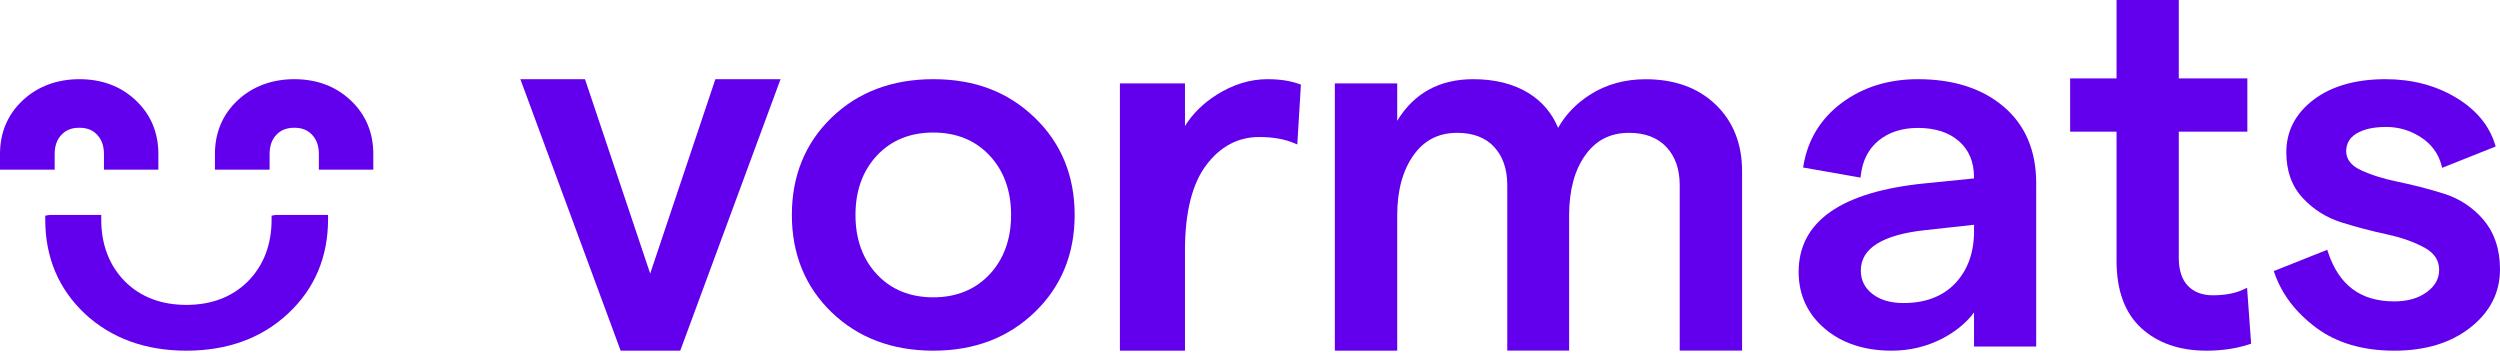 <svg width="221" height="32" viewBox="0 0 221 32" fill="none" xmlns="http://www.w3.org/2000/svg">
<path d="M4.833 13.617C4.833 12.884 5.036 12.317 5.461 11.886C5.855 11.485 6.348 11.294 7.011 11.294C7.673 11.294 8.167 11.48 8.561 11.886C8.981 12.317 9.189 12.884 9.189 13.617V15H14V13.617C14 11.733 13.338 10.143 12.025 8.892L11.896 8.772C10.601 7.596 8.955 7 7.011 7C5.066 7 3.317 7.634 1.992 8.888C0.667 10.135 0 11.729 0 13.617V15H4.833V13.617Z" fill="#6200EE"/>
<path d="M31.021 8.892L30.891 8.772C29.596 7.596 27.951 7 26.006 7C24.062 7 22.313 7.634 20.988 8.888C19.667 10.139 19 11.729 19 13.617V15H23.833V13.617C23.833 12.884 24.036 12.317 24.461 11.886C24.855 11.485 25.348 11.294 26.011 11.294C26.673 11.294 27.167 11.48 27.561 11.886C27.981 12.317 28.189 12.884 28.189 13.617V15H33V13.617C33 11.733 32.337 10.143 31.025 8.892H31.021Z" fill="#6200EE"/>
<path d="M24.008 19.064V19.421C24.008 21.635 23.3 23.472 21.907 24.881C20.522 26.254 18.694 26.952 16.476 26.952C14.258 26.952 12.43 26.258 11.05 24.885C9.656 23.472 8.949 21.623 8.949 19.389V19H4.391L4 19.064V19.421C4 22.754 5.181 25.552 7.512 27.742C9.843 29.905 12.86 31 16.476 31C20.092 31 23.109 29.905 25.44 27.742C27.802 25.552 29 22.742 29 19.389V19H24.394L24.003 19.064H24.008Z" fill="#6200EE"/>
<path d="M57.477 24.183L51.713 7H46L54.866 31H60.134L69 7H63.24L57.477 24.183Z" fill="#6200EE"/>
<path d="M82.5 7C78.865 7 75.844 8.141 73.512 10.396C71.181 12.65 70 15.543 70 19C70 22.457 71.181 25.354 73.512 27.604C75.844 29.854 78.865 31 82.5 31C86.135 31 89.118 29.858 91.462 27.604C93.811 25.35 95 22.457 95 19C95 15.543 93.811 12.646 91.462 10.392C89.084 8.109 86.152 7 82.5 7ZM77.528 13.739C78.789 12.396 80.46 11.717 82.5 11.717C84.54 11.717 86.211 12.396 87.472 13.739C88.737 15.085 89.38 16.856 89.38 19C89.38 21.144 88.737 22.915 87.472 24.262C86.211 25.604 84.54 26.283 82.5 26.283C80.46 26.283 78.789 25.604 77.528 24.262C76.263 22.915 75.624 21.144 75.624 19C75.624 16.856 76.267 15.085 77.528 13.739Z" fill="#6200EE"/>
<path d="M112.041 7C110.509 7 108.99 7.469 107.532 8.391C106.35 9.143 105.416 10.065 104.752 11.141V7.37H99V31H104.752V22.132C104.752 18.784 105.385 16.246 106.638 14.585C107.873 12.948 109.444 12.113 111.312 12.113C112.512 12.113 113.547 12.292 114.393 12.649L114.681 12.77L115 7.482L114.852 7.428C114.083 7.145 113.136 7 112.041 7Z" fill="#6200EE"/>
<path d="M145.468 7.004C143.659 7.004 142.031 7.449 140.632 8.325C139.376 9.11 138.405 10.111 137.735 11.303C137.199 10.003 136.324 8.969 135.127 8.229C133.804 7.415 132.155 7 130.225 7C127.252 7 124.996 8.238 123.514 10.68V7.37H118V31H123.514V19.046C123.514 16.857 123.995 15.071 124.95 13.729C125.9 12.392 127.164 11.743 128.822 11.743C130.22 11.743 131.317 12.163 132.084 12.99C132.854 13.82 133.243 14.959 133.243 16.371V30.996H138.711V19.041C138.711 16.823 139.192 15.029 140.147 13.704C141.097 12.383 142.361 11.743 144.019 11.743C145.418 11.743 146.523 12.163 147.302 12.99C148.089 13.82 148.486 14.959 148.486 16.371V30.996H154V15.133C154 12.72 153.217 10.742 151.668 9.251C150.123 7.76 148.034 7.004 145.468 7.004Z" fill="#6200EE"/>
<path d="M177.131 9.435C175.234 7.818 172.683 7 169.547 7C166.949 7 164.691 7.7 162.828 9.083C160.961 10.47 159.815 12.332 159.429 14.611L159.395 14.808L164.471 15.7L164.496 15.483C164.649 14.182 165.179 13.15 166.079 12.418C166.983 11.681 168.15 11.309 169.547 11.309C171.066 11.309 172.284 11.702 173.171 12.479C174.054 13.253 174.5 14.317 174.5 15.638V15.773L170.188 16.207C162.765 16.944 159 19.575 159 24.035C159 26.053 159.772 27.739 161.3 29.044C162.82 30.341 164.81 31 167.225 31C168.834 31 170.349 30.632 171.737 29.907C172.887 29.306 173.816 28.541 174.504 27.624V30.636H180V16.191C180 13.33 179.037 11.055 177.131 9.435ZM174.504 19.87V20.59C174.474 22.435 173.901 23.945 172.806 25.083C171.715 26.212 170.188 26.789 168.269 26.789C167.123 26.789 166.198 26.515 165.511 25.975C164.827 25.435 164.496 24.76 164.496 23.908C164.496 21.952 166.41 20.753 170.188 20.344L174.504 19.87Z" fill="#6200EE"/>
<path d="M198.37 25.571C197.622 25.925 196.696 26.104 195.615 26.104C194.684 26.104 193.941 25.821 193.411 25.267C192.876 24.708 192.605 23.879 192.605 22.8V11.642H198.666V6.929H192.605V0H187.103V6.929H183V11.642H187.103V23.075C187.103 25.679 187.838 27.675 189.291 29.004C190.739 30.329 192.676 31 195.051 31C196.433 31 197.71 30.808 198.846 30.433L199 30.383L198.641 25.438L198.366 25.567L198.37 25.571Z" fill="#6200EE"/>
<path d="M219.567 19.458C218.616 18.345 217.432 17.56 216.055 17.126C214.708 16.701 213.348 16.349 212.018 16.079C210.709 15.813 209.586 15.457 208.678 15.031C207.843 14.639 207.404 14.066 207.404 13.379C207.404 12.691 207.701 12.176 208.312 11.803C208.949 11.419 209.832 11.222 210.938 11.222C212.044 11.222 213.077 11.529 214.015 12.139C214.944 12.74 215.551 13.571 215.827 14.606L215.887 14.835L220.621 12.949L220.565 12.773C220.04 11.067 218.861 9.663 217.058 8.596C215.267 7.536 213.193 7 210.886 7C208.252 7 206.113 7.61 204.525 8.812C202.924 10.028 202.11 11.591 202.11 13.464C202.11 15.113 202.597 16.467 203.561 17.503C204.512 18.525 205.674 19.254 207.021 19.671C208.334 20.08 209.677 20.432 211.006 20.718C212.311 21.001 213.43 21.398 214.333 21.897C215.198 22.375 215.62 23.014 215.62 23.852C215.62 24.638 215.263 25.284 214.527 25.824C213.782 26.369 212.818 26.643 211.652 26.643C208.687 26.643 206.771 25.219 205.799 22.294L205.73 22.081L201 23.963L201.065 24.143C201.714 26.017 202.963 27.645 204.766 28.983C206.573 30.321 208.893 31 211.652 31C214.411 31 216.645 30.313 218.375 28.958C220.118 27.592 221 25.861 221 23.811C221 22.048 220.514 20.583 219.558 19.462L219.567 19.458Z" fill="#6200EE"/>
</svg>
